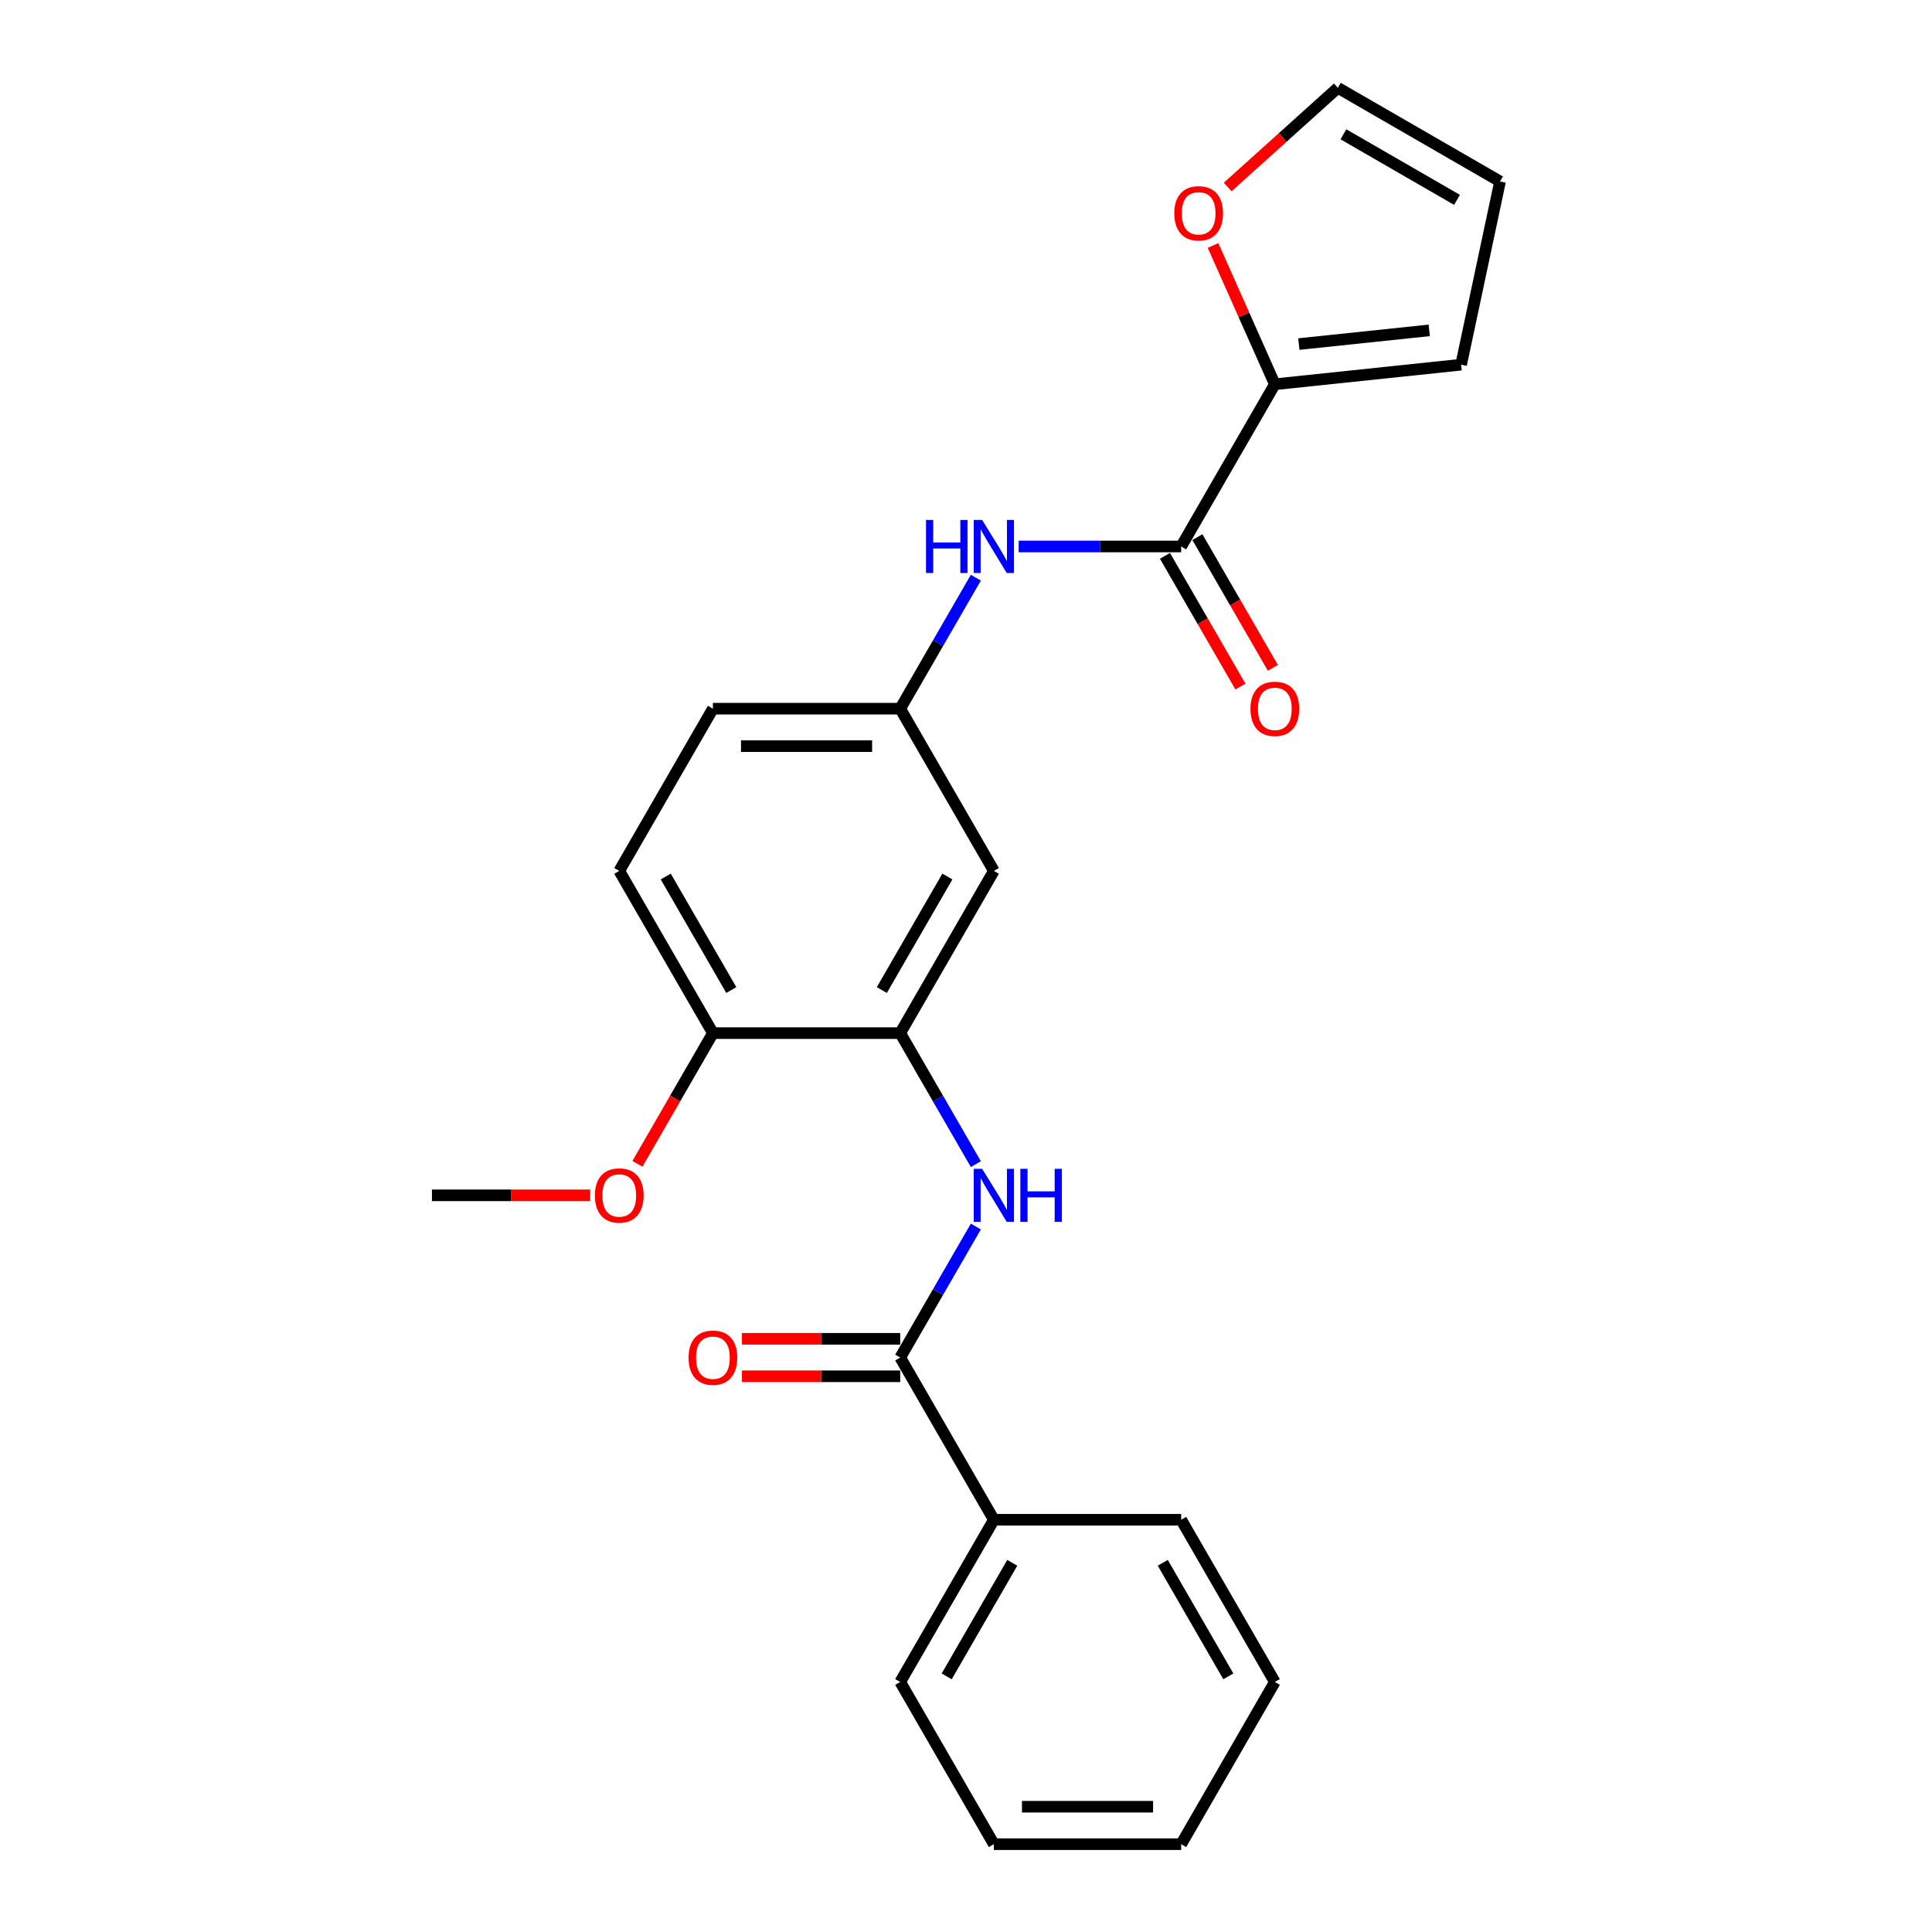 <?xml version='1.0' encoding='iso-8859-1'?>
<svg version='1.1' baseProfile='full'
              xmlns='http://www.w3.org/2000/svg'
                      xmlns:rdkit='http://www.rdkit.org/xml'
                      xmlns:xlink='http://www.w3.org/1999/xlink'
                  xml:space='preserve'
width='1000px' height='1000px' viewBox='0 0 1000 1000'>
<!-- END OF HEADER -->
<rect style='opacity:1.0;fill:#FFFFFF;stroke:none' width='1000' height='1000' x='0' y='0'> </rect>
<path class='bond-3' d='M 611.375,282.856 L 659.85,198.895' style='fill:none;fill-rule:evenodd;stroke:#000000;stroke-width:6px;stroke-linecap:butt;stroke-linejoin:miter;stroke-opacity:1' />
<path class='bond-4' d='M 611.375,282.856 L 569.318,282.856' style='fill:none;fill-rule:evenodd;stroke:#000000;stroke-width:6px;stroke-linecap:butt;stroke-linejoin:miter;stroke-opacity:1' />
<path class='bond-4' d='M 569.318,282.856 L 527.261,282.856' style='fill:none;fill-rule:evenodd;stroke:#0000FF;stroke-width:6px;stroke-linecap:butt;stroke-linejoin:miter;stroke-opacity:1' />
<path class='bond-10' d='M 602.978,287.704 L 622.508,321.531' style='fill:none;fill-rule:evenodd;stroke:#000000;stroke-width:6px;stroke-linecap:butt;stroke-linejoin:miter;stroke-opacity:1' />
<path class='bond-10' d='M 622.508,321.531 L 642.039,355.358' style='fill:none;fill-rule:evenodd;stroke:#FF0000;stroke-width:6px;stroke-linecap:butt;stroke-linejoin:miter;stroke-opacity:1' />
<path class='bond-10' d='M 619.771,278.009 L 639.301,311.836' style='fill:none;fill-rule:evenodd;stroke:#000000;stroke-width:6px;stroke-linecap:butt;stroke-linejoin:miter;stroke-opacity:1' />
<path class='bond-10' d='M 639.301,311.836 L 658.831,345.663' style='fill:none;fill-rule:evenodd;stroke:#FF0000;stroke-width:6px;stroke-linecap:butt;stroke-linejoin:miter;stroke-opacity:1' />
<path class='bond-0' d='M 465.95,702.662 L 485.524,668.757' style='fill:none;fill-rule:evenodd;stroke:#000000;stroke-width:6px;stroke-linecap:butt;stroke-linejoin:miter;stroke-opacity:1' />
<path class='bond-0' d='M 485.524,668.757 L 505.099,634.853' style='fill:none;fill-rule:evenodd;stroke:#0000FF;stroke-width:6px;stroke-linecap:butt;stroke-linejoin:miter;stroke-opacity:1' />
<path class='bond-11' d='M 465.95,692.967 L 424.988,692.967' style='fill:none;fill-rule:evenodd;stroke:#000000;stroke-width:6px;stroke-linecap:butt;stroke-linejoin:miter;stroke-opacity:1' />
<path class='bond-11' d='M 424.988,692.967 L 384.027,692.967' style='fill:none;fill-rule:evenodd;stroke:#FF0000;stroke-width:6px;stroke-linecap:butt;stroke-linejoin:miter;stroke-opacity:1' />
<path class='bond-11' d='M 465.95,712.357 L 424.988,712.357' style='fill:none;fill-rule:evenodd;stroke:#000000;stroke-width:6px;stroke-linecap:butt;stroke-linejoin:miter;stroke-opacity:1' />
<path class='bond-11' d='M 424.988,712.357 L 384.027,712.357' style='fill:none;fill-rule:evenodd;stroke:#FF0000;stroke-width:6px;stroke-linecap:butt;stroke-linejoin:miter;stroke-opacity:1' />
<path class='bond-12' d='M 465.95,702.662 L 514.425,786.623' style='fill:none;fill-rule:evenodd;stroke:#000000;stroke-width:6px;stroke-linecap:butt;stroke-linejoin:miter;stroke-opacity:1' />
<path class='bond-1' d='M 505.099,602.549 L 485.524,568.644' style='fill:none;fill-rule:evenodd;stroke:#0000FF;stroke-width:6px;stroke-linecap:butt;stroke-linejoin:miter;stroke-opacity:1' />
<path class='bond-1' d='M 485.524,568.644 L 465.95,534.74' style='fill:none;fill-rule:evenodd;stroke:#000000;stroke-width:6px;stroke-linecap:butt;stroke-linejoin:miter;stroke-opacity:1' />
<path class='bond-2' d='M 465.95,534.74 L 514.425,450.778' style='fill:none;fill-rule:evenodd;stroke:#000000;stroke-width:6px;stroke-linecap:butt;stroke-linejoin:miter;stroke-opacity:1' />
<path class='bond-2' d='M 456.429,512.45 L 490.361,453.678' style='fill:none;fill-rule:evenodd;stroke:#000000;stroke-width:6px;stroke-linecap:butt;stroke-linejoin:miter;stroke-opacity:1' />
<path class='bond-25' d='M 465.95,534.74 L 369,534.74' style='fill:none;fill-rule:evenodd;stroke:#000000;stroke-width:6px;stroke-linecap:butt;stroke-linejoin:miter;stroke-opacity:1' />
<path class='bond-6' d='M 659.85,198.895 L 643.858,162.978' style='fill:none;fill-rule:evenodd;stroke:#000000;stroke-width:6px;stroke-linecap:butt;stroke-linejoin:miter;stroke-opacity:1' />
<path class='bond-6' d='M 643.858,162.978 L 627.867,127.06' style='fill:none;fill-rule:evenodd;stroke:#FF0000;stroke-width:6px;stroke-linecap:butt;stroke-linejoin:miter;stroke-opacity:1' />
<path class='bond-9' d='M 659.85,198.895 L 756.268,188.761' style='fill:none;fill-rule:evenodd;stroke:#000000;stroke-width:6px;stroke-linecap:butt;stroke-linejoin:miter;stroke-opacity:1' />
<path class='bond-9' d='M 672.286,178.091 L 739.779,170.997' style='fill:none;fill-rule:evenodd;stroke:#000000;stroke-width:6px;stroke-linecap:butt;stroke-linejoin:miter;stroke-opacity:1' />
<path class='bond-7' d='M 505.099,299.008 L 485.524,332.913' style='fill:none;fill-rule:evenodd;stroke:#0000FF;stroke-width:6px;stroke-linecap:butt;stroke-linejoin:miter;stroke-opacity:1' />
<path class='bond-7' d='M 485.524,332.913 L 465.95,366.817' style='fill:none;fill-rule:evenodd;stroke:#000000;stroke-width:6px;stroke-linecap:butt;stroke-linejoin:miter;stroke-opacity:1' />
<path class='bond-5' d='M 514.425,450.778 L 465.95,366.817' style='fill:none;fill-rule:evenodd;stroke:#000000;stroke-width:6px;stroke-linecap:butt;stroke-linejoin:miter;stroke-opacity:1' />
<path class='bond-13' d='M 635.444,96.796 L 663.954,71.125' style='fill:none;fill-rule:evenodd;stroke:#FF0000;stroke-width:6px;stroke-linecap:butt;stroke-linejoin:miter;stroke-opacity:1' />
<path class='bond-13' d='M 663.954,71.125 L 692.464,45.455' style='fill:none;fill-rule:evenodd;stroke:#000000;stroke-width:6px;stroke-linecap:butt;stroke-linejoin:miter;stroke-opacity:1' />
<path class='bond-16' d='M 465.95,366.817 L 369,366.817' style='fill:none;fill-rule:evenodd;stroke:#000000;stroke-width:6px;stroke-linecap:butt;stroke-linejoin:miter;stroke-opacity:1' />
<path class='bond-16' d='M 451.407,386.207 L 383.542,386.207' style='fill:none;fill-rule:evenodd;stroke:#000000;stroke-width:6px;stroke-linecap:butt;stroke-linejoin:miter;stroke-opacity:1' />
<path class='bond-8' d='M 369,534.74 L 320.525,450.778' style='fill:none;fill-rule:evenodd;stroke:#000000;stroke-width:6px;stroke-linecap:butt;stroke-linejoin:miter;stroke-opacity:1' />
<path class='bond-8' d='M 378.521,512.45 L 344.588,453.678' style='fill:none;fill-rule:evenodd;stroke:#000000;stroke-width:6px;stroke-linecap:butt;stroke-linejoin:miter;stroke-opacity:1' />
<path class='bond-17' d='M 369,534.74 L 349.469,568.567' style='fill:none;fill-rule:evenodd;stroke:#000000;stroke-width:6px;stroke-linecap:butt;stroke-linejoin:miter;stroke-opacity:1' />
<path class='bond-17' d='M 349.469,568.567 L 329.939,602.394' style='fill:none;fill-rule:evenodd;stroke:#FF0000;stroke-width:6px;stroke-linecap:butt;stroke-linejoin:miter;stroke-opacity:1' />
<path class='bond-14' d='M 756.268,188.761 L 776.425,93.93' style='fill:none;fill-rule:evenodd;stroke:#000000;stroke-width:6px;stroke-linecap:butt;stroke-linejoin:miter;stroke-opacity:1' />
<path class='bond-18' d='M 514.425,786.623 L 465.95,870.584' style='fill:none;fill-rule:evenodd;stroke:#000000;stroke-width:6px;stroke-linecap:butt;stroke-linejoin:miter;stroke-opacity:1' />
<path class='bond-18' d='M 523.946,808.912 L 490.013,867.685' style='fill:none;fill-rule:evenodd;stroke:#000000;stroke-width:6px;stroke-linecap:butt;stroke-linejoin:miter;stroke-opacity:1' />
<path class='bond-19' d='M 514.425,786.623 L 611.375,786.623' style='fill:none;fill-rule:evenodd;stroke:#000000;stroke-width:6px;stroke-linecap:butt;stroke-linejoin:miter;stroke-opacity:1' />
<path class='bond-24' d='M 692.464,45.455 L 776.425,93.93' style='fill:none;fill-rule:evenodd;stroke:#000000;stroke-width:6px;stroke-linecap:butt;stroke-linejoin:miter;stroke-opacity:1' />
<path class='bond-24' d='M 695.363,69.518 L 754.136,103.451' style='fill:none;fill-rule:evenodd;stroke:#000000;stroke-width:6px;stroke-linecap:butt;stroke-linejoin:miter;stroke-opacity:1' />
<path class='bond-15' d='M 320.525,450.778 L 369,366.817' style='fill:none;fill-rule:evenodd;stroke:#000000;stroke-width:6px;stroke-linecap:butt;stroke-linejoin:miter;stroke-opacity:1' />
<path class='bond-20' d='M 305.497,618.701 L 264.536,618.701' style='fill:none;fill-rule:evenodd;stroke:#FF0000;stroke-width:6px;stroke-linecap:butt;stroke-linejoin:miter;stroke-opacity:1' />
<path class='bond-20' d='M 264.536,618.701 L 223.575,618.701' style='fill:none;fill-rule:evenodd;stroke:#000000;stroke-width:6px;stroke-linecap:butt;stroke-linejoin:miter;stroke-opacity:1' />
<path class='bond-22' d='M 465.95,870.584 L 514.425,954.545' style='fill:none;fill-rule:evenodd;stroke:#000000;stroke-width:6px;stroke-linecap:butt;stroke-linejoin:miter;stroke-opacity:1' />
<path class='bond-21' d='M 611.375,786.623 L 659.85,870.584' style='fill:none;fill-rule:evenodd;stroke:#000000;stroke-width:6px;stroke-linecap:butt;stroke-linejoin:miter;stroke-opacity:1' />
<path class='bond-21' d='M 601.854,808.912 L 635.786,867.685' style='fill:none;fill-rule:evenodd;stroke:#000000;stroke-width:6px;stroke-linecap:butt;stroke-linejoin:miter;stroke-opacity:1' />
<path class='bond-23' d='M 659.85,870.584 L 611.375,954.545' style='fill:none;fill-rule:evenodd;stroke:#000000;stroke-width:6px;stroke-linecap:butt;stroke-linejoin:miter;stroke-opacity:1' />
<path class='bond-26' d='M 514.425,954.545 L 611.375,954.545' style='fill:none;fill-rule:evenodd;stroke:#000000;stroke-width:6px;stroke-linecap:butt;stroke-linejoin:miter;stroke-opacity:1' />
<path class='bond-26' d='M 528.967,935.155 L 596.832,935.155' style='fill:none;fill-rule:evenodd;stroke:#000000;stroke-width:6px;stroke-linecap:butt;stroke-linejoin:miter;stroke-opacity:1' />
<path  class='atom-2' d='M 508.355 604.973
L 517.352 619.515
Q 518.244 620.95, 519.679 623.548
Q 521.114 626.147, 521.192 626.302
L 521.192 604.973
L 524.837 604.973
L 524.837 632.429
L 521.075 632.429
L 511.419 616.529
Q 510.294 614.668, 509.092 612.535
Q 507.929 610.402, 507.58 609.743
L 507.58 632.429
L 504.012 632.429
L 504.012 604.973
L 508.355 604.973
' fill='#0000FF'/>
<path  class='atom-2' d='M 528.133 604.973
L 531.856 604.973
L 531.856 616.645
L 545.895 616.645
L 545.895 604.973
L 549.617 604.973
L 549.617 632.429
L 545.895 632.429
L 545.895 619.748
L 531.856 619.748
L 531.856 632.429
L 528.133 632.429
L 528.133 604.973
' fill='#0000FF'/>
<path  class='atom-5' d='M 479.309 269.128
L 483.032 269.128
L 483.032 280.801
L 497.07 280.801
L 497.07 269.128
L 500.793 269.128
L 500.793 296.584
L 497.07 296.584
L 497.07 283.903
L 483.032 283.903
L 483.032 296.584
L 479.309 296.584
L 479.309 269.128
' fill='#0000FF'/>
<path  class='atom-5' d='M 508.355 269.128
L 517.352 283.671
Q 518.244 285.105, 519.679 287.704
Q 521.114 290.302, 521.192 290.457
L 521.192 269.128
L 524.837 269.128
L 524.837 296.584
L 521.075 296.584
L 511.419 280.684
Q 510.294 278.823, 509.092 276.69
Q 507.929 274.557, 507.58 273.898
L 507.58 296.584
L 504.012 296.584
L 504.012 269.128
L 508.355 269.128
' fill='#0000FF'/>
<path  class='atom-7' d='M 607.813 110.404
Q 607.813 103.812, 611.07 100.128
Q 614.328 96.444, 620.416 96.444
Q 626.505 96.444, 629.762 100.128
Q 633.02 103.812, 633.02 110.404
Q 633.02 117.074, 629.724 120.875
Q 626.427 124.637, 620.416 124.637
Q 614.367 124.637, 611.07 120.875
Q 607.813 117.113, 607.813 110.404
M 620.416 121.534
Q 624.605 121.534, 626.854 118.742
Q 629.142 115.911, 629.142 110.404
Q 629.142 105.014, 626.854 102.299
Q 624.605 99.546, 620.416 99.546
Q 616.228 99.546, 613.94 102.261
Q 611.691 104.975, 611.691 110.404
Q 611.691 115.95, 613.94 118.742
Q 616.228 121.534, 620.416 121.534
' fill='#FF0000'/>
<path  class='atom-11' d='M 647.246 366.895
Q 647.246 360.302, 650.504 356.618
Q 653.761 352.934, 659.85 352.934
Q 665.938 352.934, 669.196 356.618
Q 672.453 360.302, 672.453 366.895
Q 672.453 373.565, 669.157 377.365
Q 665.86 381.127, 659.85 381.127
Q 653.8 381.127, 650.504 377.365
Q 647.246 373.604, 647.246 366.895
M 659.85 378.025
Q 664.038 378.025, 666.287 375.233
Q 668.575 372.402, 668.575 366.895
Q 668.575 361.504, 666.287 358.79
Q 664.038 356.036, 659.85 356.036
Q 655.661 356.036, 653.373 358.751
Q 651.124 361.466, 651.124 366.895
Q 651.124 372.44, 653.373 375.233
Q 655.661 378.025, 659.85 378.025
' fill='#FF0000'/>
<path  class='atom-12' d='M 356.396 702.74
Q 356.396 696.147, 359.654 692.463
Q 362.911 688.779, 369 688.779
Q 375.088 688.779, 378.346 692.463
Q 381.603 696.147, 381.603 702.74
Q 381.603 709.41, 378.307 713.21
Q 375.01 716.972, 369 716.972
Q 362.95 716.972, 359.654 713.21
Q 356.396 709.448, 356.396 702.74
M 369 713.869
Q 373.188 713.869, 375.437 711.077
Q 377.725 708.246, 377.725 702.74
Q 377.725 697.349, 375.437 694.635
Q 373.188 691.881, 369 691.881
Q 364.811 691.881, 362.523 694.596
Q 360.274 697.31, 360.274 702.74
Q 360.274 708.285, 362.523 711.077
Q 364.811 713.869, 369 713.869
' fill='#FF0000'/>
<path  class='atom-18' d='M 307.921 618.778
Q 307.921 612.186, 311.179 608.502
Q 314.436 604.818, 320.525 604.818
Q 326.613 604.818, 329.871 608.502
Q 333.128 612.186, 333.128 618.778
Q 333.128 625.449, 329.832 629.249
Q 326.535 633.011, 320.525 633.011
Q 314.475 633.011, 311.179 629.249
Q 307.921 625.487, 307.921 618.778
M 320.525 629.908
Q 324.713 629.908, 326.962 627.116
Q 329.25 624.285, 329.25 618.778
Q 329.25 613.388, 326.962 610.673
Q 324.713 607.92, 320.525 607.92
Q 316.336 607.92, 314.048 610.635
Q 311.799 613.349, 311.799 618.778
Q 311.799 624.324, 314.048 627.116
Q 316.336 629.908, 320.525 629.908
' fill='#FF0000'/>
</svg>
